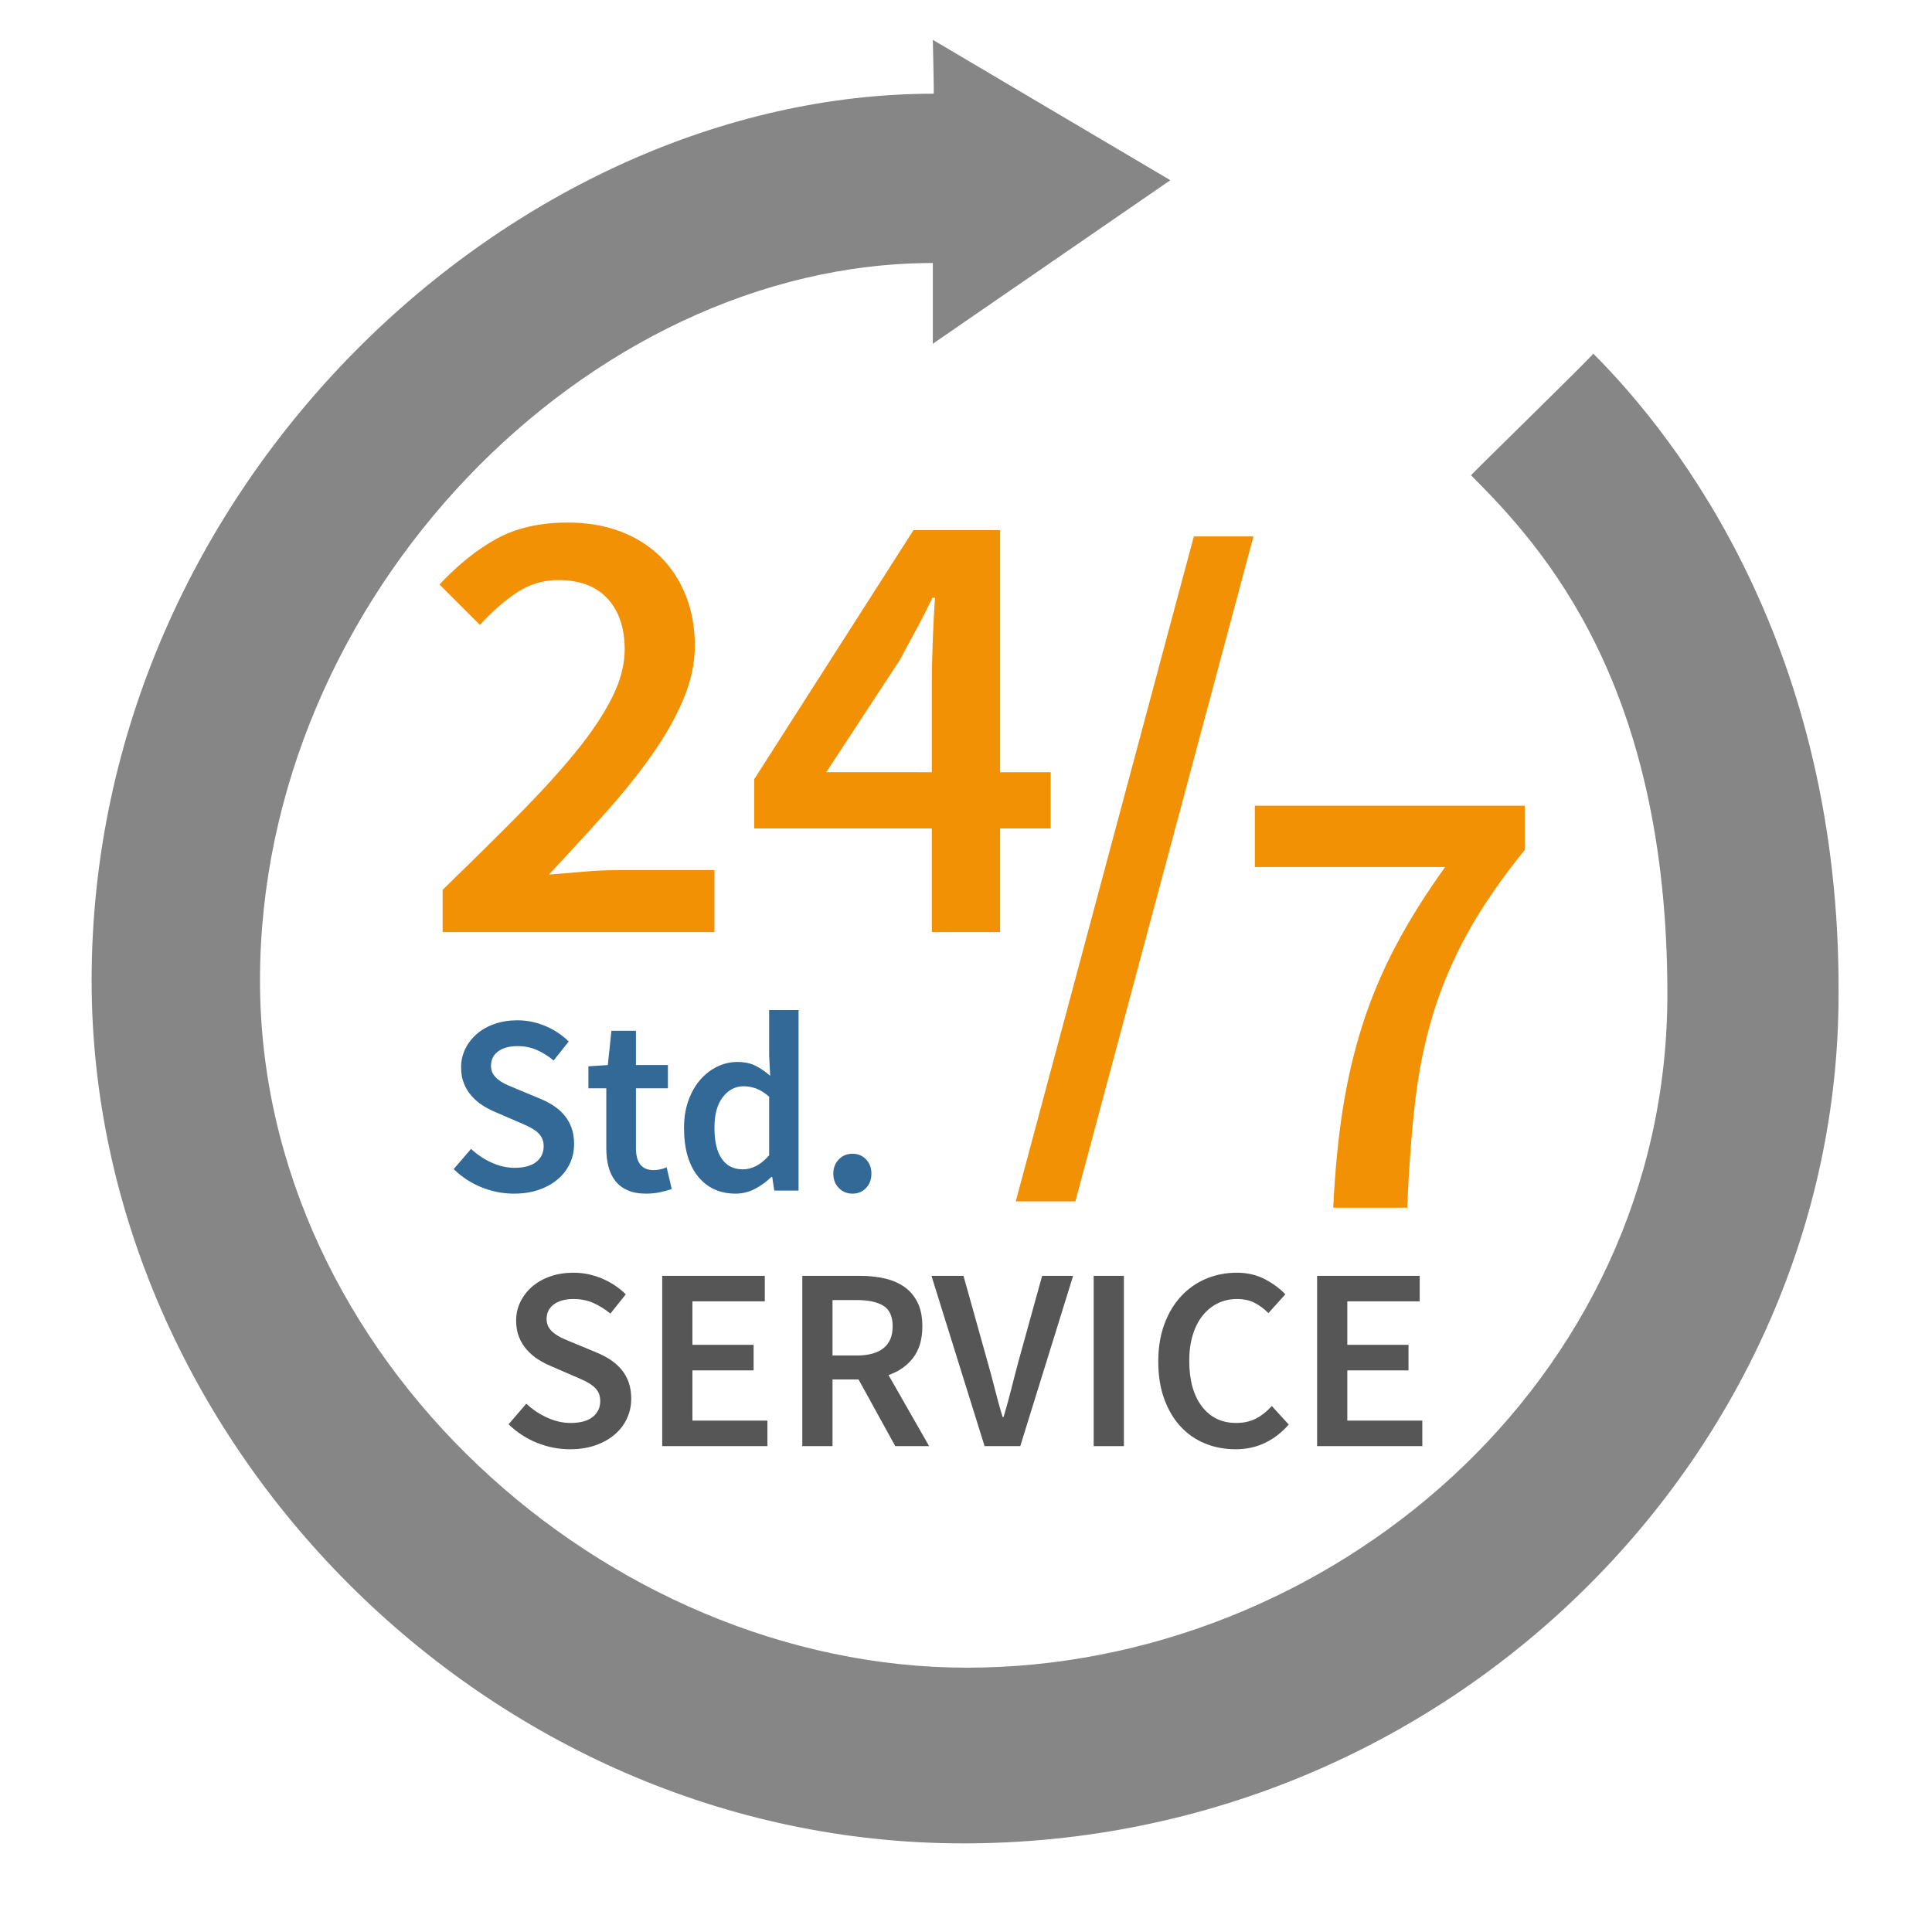 <?xml version="1.0" encoding="utf-8"?>
<!-- Generator: Adobe Illustrator 15.0.0, SVG Export Plug-In . SVG Version: 6.00 Build 0)  -->
<!DOCTYPE svg PUBLIC "-//W3C//DTD SVG 1.1//EN" "http://www.w3.org/Graphics/SVG/1.1/DTD/svg11.dtd">
<svg version="1.1" id="Ebene_1" xmlns="http://www.w3.org/2000/svg" xmlns:xlink="http://www.w3.org/1999/xlink" x="0px" y="0px"
	 width="1417.32px" height="1417.32px" viewBox="0 0 1417.32 1417.32" enable-background="new 0 0 1417.32 1417.32"
	 xml:space="preserve">
<g>
	<g>
		<path fill="#F29104" d="M875.802,393.526h43.735L788.893,881.342h-43.735L875.802,393.526z"/>
	</g>
	<g>
		<path fill="#F29104" d="M985.023,813.879c3.397-21.792,8.266-42.577,14.604-62.362c6.332-19.778,14.446-39.021,24.343-57.726
			c9.889-18.699,21.944-37.941,36.166-57.727H920.574v-44.975h197.983v32.457c-17.314,21.328-31.297,41.657-41.961,60.972
			c-10.665,19.321-19.09,39.106-25.27,59.349c-6.188,20.249-10.592,41.81-13.215,64.681c-2.63,22.879-4.564,48.685-5.796,77.432
			h-54.248C979.3,859.709,981.618,835.671,985.023,813.879z"/>
	</g>
	<g>
		<path fill="#F29104" d="M324.734,652.735c20.401-19.778,38.868-38.02,55.408-54.712c16.532-16.692,30.602-32.145,42.193-46.366
			c11.591-14.214,20.473-27.508,26.66-39.875c6.18-12.359,9.273-24.11,9.273-35.238c0-15.765-4.173-28.204-12.519-37.325
			c-8.346-9.114-20.401-13.678-36.166-13.678c-11.439,0-21.872,3.246-31.297,9.737c-9.433,6.491-18.162,14.222-26.197,23.183
			l-29.674-29.674c13.599-14.525,27.588-25.733,41.961-33.615c14.374-7.882,31.761-11.824,52.162-11.824
			c14.214,0,27.044,2.167,38.484,6.491c11.432,4.333,21.169,10.433,29.211,18.315c8.034,7.882,14.293,17.387,18.778,28.515
			c4.478,11.128,6.723,23.495,6.723,37.093c0,12.983-2.861,26.197-8.578,39.643c-5.723,13.446-13.446,27.052-23.183,40.802
			c-9.737,13.758-21.097,27.899-34.079,42.425c-12.982,14.533-26.74,29.522-41.266,44.975c7.723-0.616,16.069-1.311,25.038-2.086
			c8.961-0.768,16.996-1.159,24.11-1.159h72.331v45.439H324.734V652.735z"/>
		<path fill="#F29104" d="M770.771,607.76h-37.093v76.041h-50.076V607.76H553.313v-36.166l116.843-182.683h63.522v177.583h37.093
			V607.76z M683.602,566.494v-66.767c0-8.65,0.232-18.851,0.695-30.602c0.464-11.744,1-21.944,1.623-30.602h-1.854
			c-3.709,7.73-7.578,15.301-11.592,22.72c-4.021,7.418-8.193,15.148-12.519,23.183l-53.785,82.068H683.602z"/>
	</g>
</g>
<g>
	<path fill="#326997" d="M345.569,842.832c4.375,4.126,9.377,7.473,15.004,10.034c5.626,2.564,11.253,3.845,16.88,3.845
		c7.001,0,12.314-1.436,15.942-4.313c3.625-2.875,5.439-6.688,5.439-11.441c0-2.499-0.469-4.624-1.407-6.376
		c-0.938-1.75-2.25-3.282-3.938-4.596c-1.688-1.313-3.689-2.532-6.002-3.657c-2.315-1.125-4.847-2.251-7.596-3.376l-16.88-7.314
		c-3.001-1.248-5.973-2.813-8.909-4.688c-2.939-1.876-5.598-4.127-7.971-6.752c-2.376-2.626-4.284-5.688-5.72-9.19
		c-1.439-3.499-2.157-7.502-2.157-12.004c0-4.876,1.032-9.406,3.095-13.598c2.063-4.188,4.906-7.845,8.534-10.972
		c3.625-3.124,7.971-5.563,13.035-7.314c5.064-1.75,10.597-2.626,16.599-2.626c7.127,0,14.002,1.407,20.631,4.22
		c6.626,2.813,12.314,6.597,17.067,11.348l-11.066,13.879c-4.003-3.25-8.129-5.814-12.378-7.689
		c-4.252-1.876-9.002-2.813-14.254-2.813c-5.879,0-10.568,1.283-14.067,3.845c-3.502,2.564-5.251,6.096-5.251,10.597
		c0,2.377,0.531,4.407,1.594,6.096c1.061,1.688,2.5,3.188,4.314,4.501c1.811,1.313,3.906,2.503,6.283,3.563
		c2.374,1.064,4.812,2.096,7.314,3.095l16.692,6.939c3.625,1.501,6.939,3.253,9.94,5.252c3,2.001,5.594,4.313,7.783,6.939
		c2.186,2.626,3.906,5.658,5.158,9.096c1.249,3.44,1.875,7.409,1.875,11.91c0,5.002-1.002,9.691-3,14.066
		c-2.002,4.378-4.909,8.224-8.722,11.534c-3.815,3.314-8.44,5.94-13.879,7.878c-5.439,1.937-11.599,2.907-18.474,2.907
		c-8.252,0-16.223-1.565-23.913-4.689c-7.689-3.124-14.474-7.563-20.35-13.316L345.569,842.832z"/>
	<path fill="#326997" d="M444.785,798.382h-13.129v-16.13l14.254-0.938l2.625-25.133h18.005v25.133h23.444v17.067h-23.444v43.888
		c0,10.755,4.313,16.13,12.941,16.13c1.624,0,3.282-0.188,4.97-0.563c1.688-0.375,3.218-0.873,4.595-1.5l3.751,15.942
		c-2.502,0.876-5.345,1.655-8.534,2.344c-3.188,0.687-6.597,1.032-10.222,1.032c-5.377,0-9.911-0.815-13.598-2.438
		c-3.689-1.624-6.69-3.906-9.002-6.846c-2.315-2.937-4.003-6.438-5.064-10.503c-1.064-4.062-1.594-8.596-1.594-13.598V798.382z"/>
	<path fill="#326997" d="M501.801,827.452c0-7.502,1.093-14.254,3.282-20.256c2.186-6.001,5.093-11.065,8.721-15.191
		c3.625-4.126,7.783-7.314,12.472-9.565c4.689-2.25,9.533-3.376,14.536-3.376c5.251,0,9.688,0.908,13.316,2.72
		c3.625,1.814,7.25,4.284,10.878,7.408l-0.75-14.816V740.99h21.568v132.413h-17.817l-1.5-9.94h-0.75
		c-3.376,3.376-7.314,6.254-11.816,8.628c-4.501,2.373-9.254,3.563-14.254,3.563c-11.628,0-20.851-4.221-27.664-12.66
		C505.206,854.554,501.801,842.709,501.801,827.452z M524.12,827.265c0,10.005,1.782,17.602,5.345,22.788
		c3.563,5.19,8.721,7.783,15.473,7.783c6.875,0,13.316-3.438,19.318-10.315v-42.949c-3.253-2.875-6.409-4.877-9.472-6.002
		c-3.065-1.125-6.16-1.688-9.284-1.688c-6.002,0-11.066,2.626-15.192,7.878C526.183,810.01,524.12,817.513,524.12,827.265z"/>
	<path fill="#326997" d="M611.331,861.024c0-4.249,1.342-7.751,4.032-10.503c2.688-2.749,6.031-4.126,10.034-4.126
		c4,0,7.315,1.377,9.94,4.126c2.626,2.752,3.938,6.254,3.938,10.503c0,4.253-1.313,7.755-3.938,10.503
		c-2.625,2.749-5.94,4.127-9.94,4.127c-4.003,0-7.347-1.378-10.034-4.127C612.673,868.779,611.331,865.277,611.331,861.024z"/>
</g>
<g>
	<path fill="#575656" d="M386.085,1029.747c4.456,4.203,9.551,7.611,15.282,10.22c5.73,2.612,11.461,3.917,17.192,3.917
		c7.131,0,12.542-1.463,16.237-4.395c3.692-2.928,5.54-6.811,5.54-11.652c0-2.546-0.478-4.71-1.433-6.495
		c-0.955-1.781-2.292-3.343-4.011-4.68s-3.758-2.579-6.113-3.726c-2.358-1.146-4.937-2.292-7.736-3.438l-17.192-7.45
		c-3.057-1.271-6.083-2.865-9.074-4.775c-2.994-1.91-5.701-4.202-8.119-6.877c-2.42-2.674-4.364-5.793-5.826-9.36
		c-1.465-3.563-2.197-7.641-2.197-12.226c0-4.967,1.051-9.581,3.152-13.85c2.102-4.266,4.997-7.99,8.692-11.175
		c3.692-3.182,8.119-5.665,13.276-7.45c5.158-1.782,10.793-2.675,16.906-2.675c7.259,0,14.262,1.433,21.013,4.299
		c6.749,2.865,12.542,6.719,17.383,11.557l-11.271,14.136c-4.077-3.31-8.28-5.922-12.608-7.832
		c-4.331-1.91-9.169-2.865-14.518-2.865c-5.987,0-10.763,1.308-14.327,3.916c-3.567,2.612-5.349,6.209-5.349,10.793
		c0,2.421,0.541,4.489,1.624,6.209c1.081,1.719,2.546,3.247,4.394,4.584c1.845,1.338,3.979,2.55,6.399,3.63
		c2.417,1.083,4.901,2.134,7.45,3.152l17.001,7.067c3.692,1.528,7.068,3.313,10.124,5.349c3.057,2.039,5.698,4.394,7.928,7.068
		c2.227,2.675,3.979,5.764,5.253,9.265c1.271,3.504,1.91,7.546,1.91,12.131c0,5.095-1.021,9.87-3.056,14.327
		c-2.039,4.459-5,8.375-8.883,11.748c-3.886,3.375-8.596,6.05-14.136,8.022c-5.54,1.974-11.814,2.961-18.816,2.961
		c-8.405,0-16.523-1.594-24.356-4.775c-7.832-3.182-14.742-7.704-20.726-13.563L386.085,1029.747z"/>
	<path fill="#575656" d="M485.801,935.953h75.265v18.721H507.96v31.901h44.891v18.721H507.96v36.868h55.016v18.721h-77.175V935.953z
		"/>
	<path fill="#575656" d="M656.77,1060.885l-26.935-48.903h-19.103v48.903h-22.159V935.953h42.217c6.495,0,12.542,0.639,18.147,1.91
		c5.603,1.274,10.441,3.343,14.518,6.208c4.075,2.865,7.289,6.656,9.647,11.366c2.355,4.713,3.534,10.572,3.534,17.574
		c0,9.552-2.263,17.259-6.781,23.114c-4.522,5.859-10.54,10.063-18.052,12.608l29.8,52.15H656.77z M610.732,994.407h17.765
		c8.531,0,15.059-1.782,19.581-5.349c4.519-3.564,6.781-8.913,6.781-16.047c0-7.259-2.262-12.288-6.781-15.091
		c-4.522-2.8-11.05-4.202-19.581-4.202h-17.765V994.407z"/>
	<path fill="#575656" d="M683.324,935.953h23.497l17.574,62.848c2.036,7.134,3.851,13.883,5.444,20.249
		c1.591,6.369,3.469,13.181,5.636,20.439h0.764c2.164-7.259,4.042-14.07,5.636-20.439c1.591-6.366,3.343-13.115,5.253-20.249
		l17.384-62.848h22.732l-38.779,124.932h-26.171L683.324,935.953z"/>
	<path fill="#575656" d="M802.333,935.953h22.159v124.932h-22.159V935.953z"/>
	<path fill="#575656" d="M849.707,998.801c0-10.188,1.495-19.323,4.489-27.412c2.99-8.086,7.098-14.931,12.321-20.536
		c5.221-5.603,11.333-9.867,18.339-12.799c7.002-2.928,14.518-4.394,22.541-4.394c7.641,0,14.485,1.594,20.535,4.776
		c6.048,3.185,11.047,6.877,14.996,11.079l-12.417,13.754c-3.185-3.182-6.591-5.698-10.22-7.545
		c-3.63-1.845-7.865-2.771-12.704-2.771c-5.223,0-9.966,1.051-14.231,3.152c-4.268,2.101-7.96,5.095-11.079,8.979
		c-3.122,3.886-5.54,8.629-7.259,14.231c-1.72,5.605-2.579,11.909-2.579,18.911c0,14.265,3.086,25.439,9.265,33.525
		c6.176,8.089,14.548,12.131,25.12,12.131c5.603,0,10.474-1.081,14.613-3.248c4.138-2.164,7.99-5.221,11.558-9.169l12.417,13.563
		c-5.096,5.859-10.889,10.349-17.384,13.468s-13.691,4.68-21.586,4.68c-8.023,0-15.474-1.402-22.351-4.202
		s-12.864-6.939-17.956-12.417c-5.096-5.474-9.107-12.226-12.035-20.249C851.17,1018.285,849.707,1009.116,849.707,998.801z"/>
	<path fill="#575656" d="M966.232,935.953h75.265v18.721h-53.105v31.901h44.892v18.721h-44.892v36.868h55.016v18.721h-77.175
		V935.953z"/>
</g>
<path fill-rule="evenodd" clip-rule="evenodd" fill="#868686" d="M684.97,68.749c0.285,0-0.657-39.538-0.657-39.538l174.264,102.999
	L684.313,252.181v-59.224c-252.657,0-493.574,244.394-493.574,526.371c0,276.628,254.172,504.091,518.574,504.091
	c264.4,0,513.888-209.059,513.888-494.091c0-227.232-90.514-327.133-144.005-380.625c0-0.764,89.614-87.946,89.614-89.299
	c63.613,63.613,181.322,216.836,179.97,469.924c0,334.316-283.668,622.984-642.152,622.984
	c-350.429,0-639.411-297.325-639.411-632.984C67.216,355.472,376.984,68.749,684.97,68.749z"/>
</svg>
